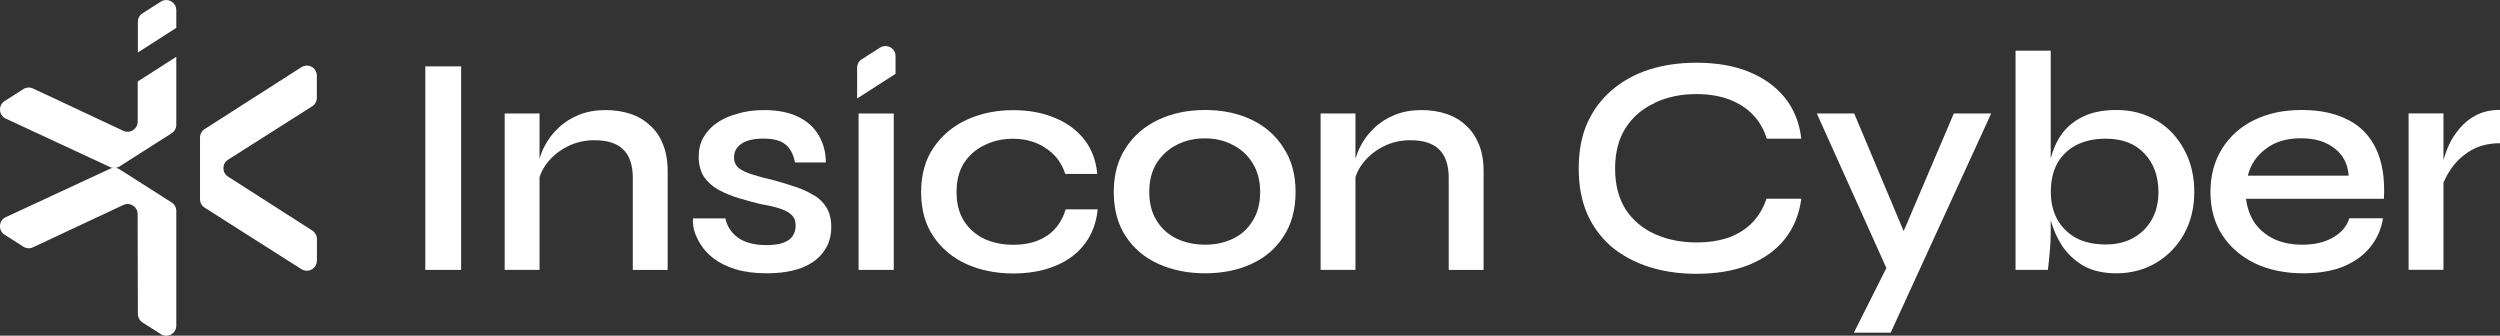 <?xml version="1.0" encoding="UTF-8"?>
<svg id="a" data-name="Layer 1" xmlns="http://www.w3.org/2000/svg" viewBox="0 0 307.72 41.32">
  <rect x="0" y="0" width="307.72" height="41.32" fill="#333333" stroke="none"/>
  <defs>
    <style>
      .b {
        fill: #fff;
      }
    </style>
  </defs>
  <path class="b" d="M304.82,14.16c-.8.41-1.48.95-2.05,1.62-.54.64-.98,1.31-1.31,2.01-.31.7-.54,1.34-.7,1.93v-5.76h-4.29v19.25h4.29v-10.71c.24-.59.57-1.2,1.01-1.82.59-.85,1.38-1.57,2.36-2.16,1.01-.59,2.2-.89,3.6-.89v-4.1c-1.11,0-2.07.21-2.9.62Z"/>
  <path class="b" d="M289.05,14.78c-1.52-.82-3.43-1.24-5.72-1.24s-4.17.41-5.88,1.24c-1.67.82-2.99,2-3.94,3.52-.95,1.52-1.43,3.3-1.43,5.33s.49,3.84,1.47,5.33c.98,1.49,2.33,2.65,4.06,3.48,1.73.8,3.68,1.2,5.88,1.2,1.93,0,3.59-.28,4.99-.85,1.39-.59,2.49-1.39,3.29-2.4.82-1.03,1.34-2.2,1.55-3.52h-4.14c-.31.98-.98,1.77-2.01,2.36-1.01.59-2.26.89-3.75.89-1.34,0-2.51-.23-3.52-.7-1.01-.49-1.8-1.16-2.4-2.01-.57-.88-.91-1.86-1.04-2.94h16.97c.13-2.45-.18-4.47-.93-6.07-.75-1.62-1.89-2.83-3.44-3.63ZM276.68,21.62c.33-1.34,1.07-2.44,2.2-3.29,1.13-.88,2.58-1.31,4.33-1.31s3.08.41,4.14,1.24c1.06.8,1.64,1.92,1.74,3.36h-12.41Z"/>
  <path class="b" d="M265.41,14.82c-1.42-.85-3.05-1.28-4.91-1.28-1.62,0-2.99.27-4.1.81-1.08.52-1.96,1.24-2.63,2.16-.62.87-1.07,1.88-1.35,3.03V6.24h-4.33v26.98h3.98c.08-.59.15-1.33.23-2.2.08-.88.12-1.66.12-2.36v-1.54c.31,1.11.77,2.15,1.39,3.12.67,1,1.55,1.83,2.63,2.47,1.11.62,2.46.93,4.06.93,1.8,0,3.43-.43,4.87-1.28,1.44-.85,2.59-2.02,3.44-3.52.85-1.52,1.28-3.26,1.28-5.22s-.43-3.76-1.28-5.26c-.82-1.52-1.96-2.71-3.4-3.56ZM264.87,27c-.54.98-1.3,1.74-2.28,2.28-.95.54-2.09.81-3.4.81-1.44,0-2.67-.27-3.67-.81-1.01-.57-1.78-1.34-2.32-2.32-.52-.98-.77-2.09-.77-3.32,0-1.37.26-2.53.77-3.48.54-.98,1.31-1.74,2.32-2.28,1.03-.54,2.26-.81,3.67-.81,2.06,0,3.66.62,4.79,1.86,1.13,1.21,1.7,2.78,1.7,4.72,0,1.26-.27,2.38-.81,3.36Z"/>
  <polygon class="b" points="234.32 28.45 228.23 13.97 223.63 13.97 232.19 32.99 228.19 40.95 232.72 40.95 245.09 13.97 240.49 13.97 234.32 28.45"/>
  <path class="b" d="M203.67,12.66c1.52-.72,3.23-1.08,5.14-1.08,1.52,0,2.86.22,4.02.66,1.18.44,2.16,1.07,2.94,1.89.77.8,1.34,1.78,1.7,2.94h4.25c-.23-1.96-.9-3.63-2.01-5.02-1.11-1.39-2.59-2.46-4.44-3.21-1.83-.75-3.98-1.12-6.46-1.12-2.11,0-4.06.28-5.84.85-1.75.57-3.29,1.42-4.6,2.55-1.29,1.11-2.29,2.46-3.01,4.06-.7,1.6-1.04,3.45-1.04,5.57s.35,3.94,1.04,5.57c.72,1.6,1.73,2.95,3.01,4.06,1.31,1.08,2.85,1.91,4.6,2.47,1.78.57,3.72.85,5.84.85,2.45,0,4.59-.36,6.42-1.08,1.86-.75,3.34-1.8,4.44-3.17,1.11-1.39,1.79-3.05,2.05-4.99h-4.29c-.36,1.11-.93,2.07-1.7,2.9-.77.8-1.74,1.42-2.9,1.86-1.16.41-2.5.62-4.02.62-1.91,0-3.62-.35-5.14-1.04-1.52-.7-2.72-1.71-3.59-3.05-.85-1.37-1.28-3.03-1.28-4.99s.42-3.65,1.28-4.99c.88-1.37,2.07-2.4,3.59-3.09Z"/>
  <path class="b" d="M182.02,17.76c-.36-.93-.89-1.7-1.58-2.32-.67-.64-1.48-1.12-2.43-1.43-.93-.31-1.95-.46-3.05-.46-1.18,0-2.27.19-3.25.58-.98.39-1.83.93-2.55,1.62-.72.67-1.3,1.44-1.74,2.32-.24.47-.43.96-.58,1.46v-5.56h-4.29v19.25h4.29v-11.41c.19-.6.48-1.17.89-1.69.65-.85,1.47-1.53,2.47-2.05,1.03-.54,2.17-.81,3.4-.81,1.62,0,2.81.39,3.56,1.16.77.75,1.16,1.91,1.16,3.48v11.33h4.29v-12.18c0-1.26-.19-2.36-.58-3.29Z"/>
  <path class="b" d="M154.06,14.74c-1.67-.8-3.58-1.2-5.72-1.2s-4.06.4-5.76,1.2c-1.7.8-3.04,1.96-4.02,3.48-.98,1.49-1.47,3.3-1.47,5.41s.49,3.96,1.47,5.45c.98,1.49,2.32,2.63,4.02,3.4,1.7.77,3.62,1.16,5.76,1.16s4.04-.39,5.72-1.16c1.67-.77,2.99-1.91,3.94-3.4.98-1.49,1.47-3.31,1.47-5.45s-.49-3.92-1.47-5.41c-.95-1.52-2.27-2.68-3.94-3.48ZM154.18,27.19c-.59.98-1.4,1.71-2.44,2.2-1.03.49-2.16.73-3.4.73s-2.42-.24-3.48-.73c-1.03-.49-1.86-1.22-2.47-2.2-.62-.98-.93-2.16-.93-3.56s.31-2.62.93-3.59c.64-.98,1.48-1.73,2.51-2.24,1.03-.52,2.18-.77,3.44-.77s2.4.27,3.4.81c1.03.52,1.84,1.26,2.44,2.24.62.98.93,2.16.93,3.56s-.31,2.58-.93,3.56Z"/>
  <path class="b" d="M128.87,29.01c-1.08.75-2.47,1.12-4.17,1.12-1.26,0-2.42-.23-3.48-.7-1.06-.49-1.91-1.22-2.55-2.2-.62-.98-.93-2.18-.93-3.59s.31-2.64.93-3.59c.64-.98,1.5-1.71,2.55-2.2,1.06-.52,2.22-.77,3.48-.77,1.55,0,2.89.39,4.02,1.16,1.16.75,1.96,1.8,2.4,3.17h3.94c-.15-1.65-.68-3.05-1.58-4.21-.9-1.16-2.1-2.05-3.59-2.67-1.49-.64-3.22-.97-5.18-.97-2.11,0-4.03.4-5.76,1.2-1.7.8-3.05,1.95-4.06,3.44-1.01,1.49-1.51,3.31-1.51,5.45s.5,3.96,1.51,5.45c1.01,1.49,2.36,2.63,4.06,3.4,1.73.77,3.65,1.16,5.76,1.16,1.96,0,3.68-.31,5.18-.93,1.52-.62,2.73-1.52,3.63-2.71.9-1.19,1.43-2.6,1.59-4.25h-3.94c-.41,1.39-1.17,2.47-2.28,3.25Z"/>
  <rect class="b" x="105.68" y="13.97" width="4.33" height="19.25"/>
  <path class="b" d="M100.13,24.02c-.64-.41-1.38-.75-2.2-1.01-.82-.28-1.7-.55-2.63-.81-1-.23-1.88-.46-2.63-.7-.75-.23-1.33-.5-1.74-.81-.39-.34-.58-.77-.58-1.31,0-.72.31-1.29.93-1.7.62-.41,1.52-.62,2.71-.62s2.07.23,2.67.7c.59.46.99,1.21,1.2,2.24h3.79c0-1.26-.3-2.38-.89-3.36-.57-.98-1.42-1.74-2.55-2.28-1.11-.54-2.5-.81-4.17-.81-1.16,0-2.23.14-3.21.43-.98.26-1.83.63-2.55,1.12-.72.49-1.29,1.1-1.7,1.82-.39.7-.58,1.48-.58,2.36,0,.95.21,1.77.62,2.44.44.64,1.03,1.19,1.78,1.62.75.41,1.58.76,2.51,1.04.93.28,1.87.54,2.82.77.93.15,1.7.33,2.32.54.62.21,1.08.46,1.39.77.33.31.5.75.5,1.31,0,.46-.12.88-.35,1.24-.21.36-.58.64-1.12.85-.52.21-1.24.31-2.16.31-1.44,0-2.59-.3-3.44-.89-.85-.62-1.38-1.42-1.58-2.4h-3.98c-.05.39-.01.86.12,1.43.15.57.43,1.16.81,1.78.39.62.93,1.2,1.62,1.74.72.54,1.61.98,2.67,1.31,1.08.33,2.36.5,3.83.5,1.67,0,3.1-.22,4.29-.66,1.18-.46,2.09-1.12,2.7-1.97.65-.85.97-1.87.97-3.05,0-.95-.19-1.75-.58-2.4-.39-.64-.91-1.16-1.59-1.55Z"/>
  <path class="b" d="M80.01,15.44c-.67-.64-1.48-1.12-2.43-1.43-.93-.31-1.95-.46-3.05-.46-1.19,0-2.27.19-3.25.58-.98.39-1.83.93-2.55,1.62-.72.67-1.3,1.44-1.74,2.32-.24.47-.43.96-.58,1.46v-5.56h-4.29v19.25h4.29v-11.41c.19-.6.48-1.16.89-1.69.64-.85,1.47-1.53,2.47-2.05,1.03-.54,2.16-.81,3.4-.81,1.62,0,2.81.39,3.56,1.16.77.75,1.16,1.91,1.16,3.48v11.33h4.29v-12.18c0-1.26-.19-2.36-.58-3.29-.36-.93-.89-1.7-1.58-2.32Z"/>
  <rect class="b" x="52.35" y="8.17" width="4.41" height="25.05"/>
  <path class="b" d="M21.7,1.24c0-.97-1.08-1.56-1.9-1.04l-2.26,1.44c-.36.23-.57.62-.57,1.04v3.78s4.73-3.03,4.73-3.03V1.24Z"/>
  <path class="b" d="M21.7,6.99l-4.75,3.04v4.96c-.02.9-.95,1.5-1.77,1.11l-11.12-5.21c-.38-.18-.83-.15-1.19.08l-2.3,1.47c-.82.52-.74,1.75.14,2.16l12.83,5.96c.38.18.83.15,1.18-.08l6.41-4.08c.36-.23.57-.62.57-1.04V6.99Z"/>
  <path class="b" d="M39,32.09c0,.97-1.07,1.56-1.9,1.04l-11.91-7.57c-.36-.23-.57-.62-.57-1.04v-7.59c0-.42.21-.81.57-1.04l11.91-7.62c.82-.53,1.9.06,1.9,1.04v2.73c0,.42-.22.82-.57,1.04l-10.36,6.58c-.76.48-.76,1.6,0,2.08l10.37,6.64c.35.23.57.62.57,1.04v2.68Z"/>
  <path class="b" d="M19.8,41.13c.82.52,1.9-.07,1.9-1.04v-14.12c0-.42-.21-.82-.56-1.04l-6.41-4.08c-.36-.23-.8-.26-1.18-.08L.71,26.73c-.88.41-.97,1.64-.14,2.16l2.3,1.47c.36.23.8.26,1.19.08l11.12-5.21c.82-.38,1.76.21,1.76,1.11l.03,12.31c0,.42.22.81.57,1.04l2.26,1.44Z"/>
  <path class="b" d="M110.23,6.9c0-.97-1.08-1.56-1.9-1.04l-2.26,1.44c-.36.23-.57.62-.57,1.04v3.78s4.73-3.03,4.73-3.03v-2.19Z"/>
</svg>
